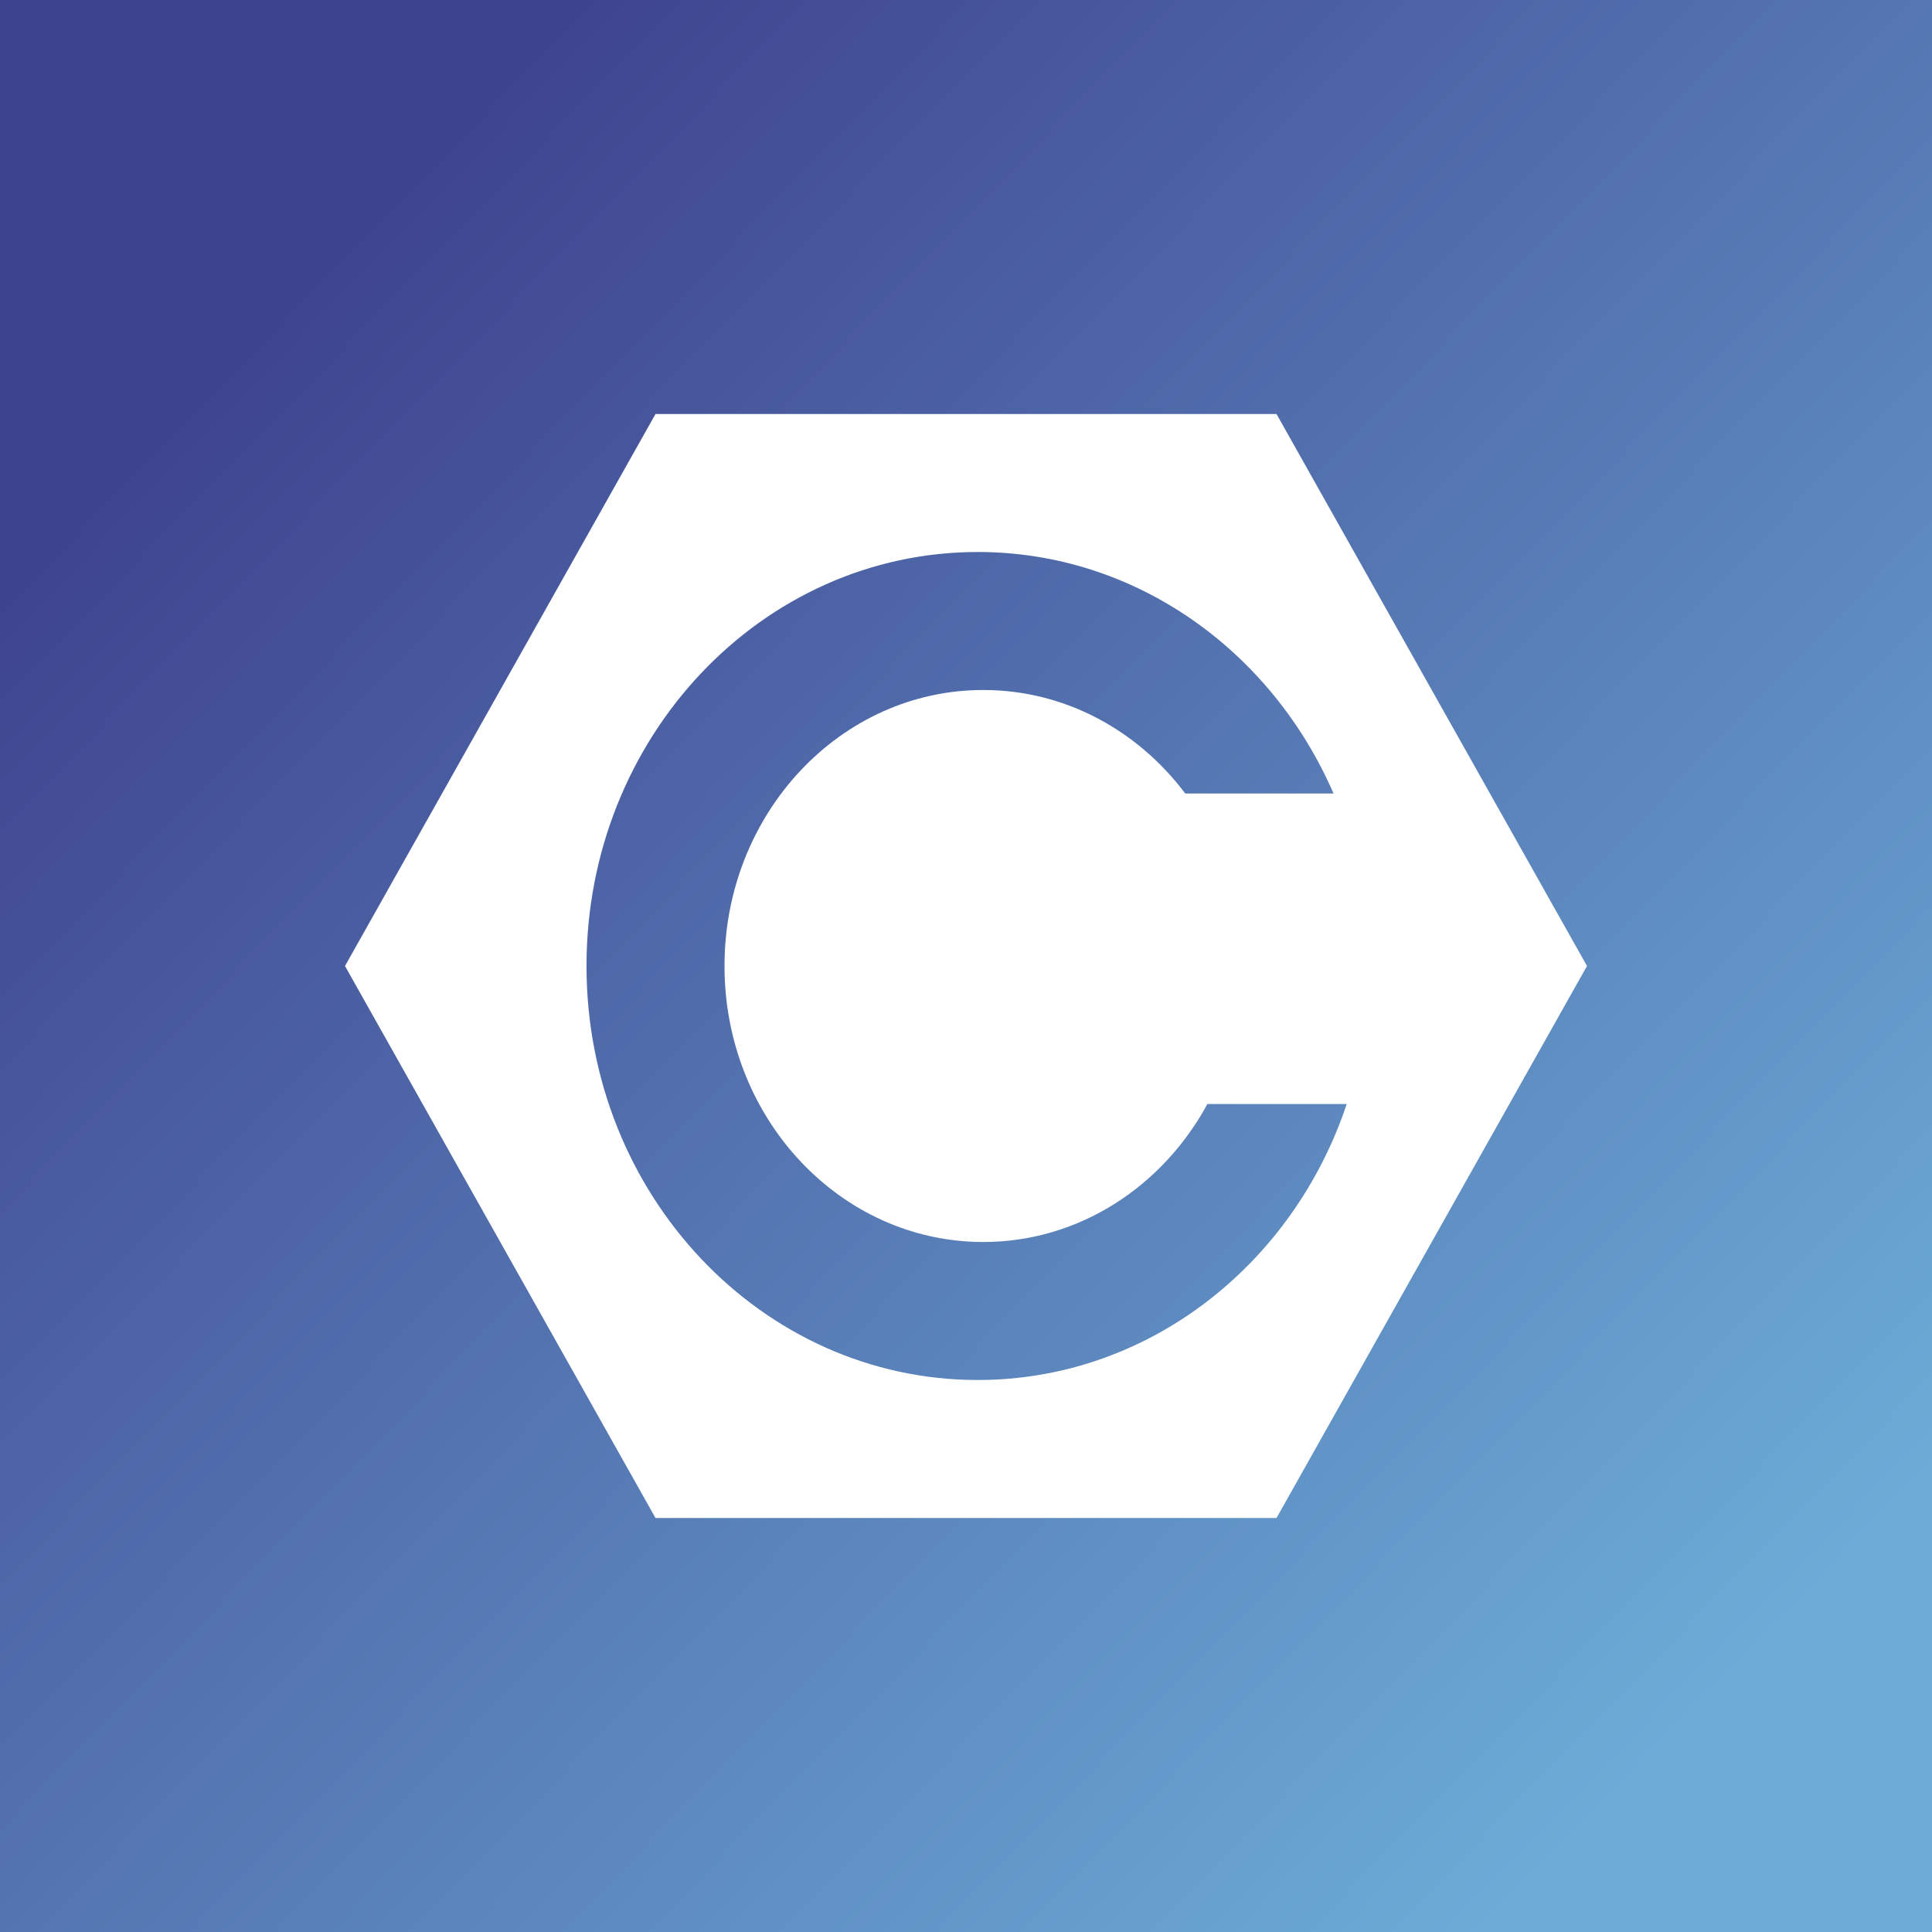 <svg width="56" height="56" viewBox="0 0 56 56" fill="none" xmlns="http://www.w3.org/2000/svg">
<rect x="0" y="0" width="56" height="56" fill="#808080" stroke="none"/>
<rect width="56" height="56" fill="url(#paint0_linear_228_5577)"/>
<path fill-rule="evenodd" clip-rule="evenodd" d="M37 12H19L10 28L19 44H37L46 28L37 12ZM28.34 40C33.278 40 37.479 36.661 39.036 32H34.997C33.7 34.391 31.276 36 28.5 36C24.358 36 21 32.418 21 28C21 23.582 24.358 20 28.5 20C30.869 20 32.98 21.171 34.355 23H38.653C36.861 18.869 32.917 16 28.34 16C22.077 16 17 21.373 17 28C17 34.627 22.077 40 28.34 40Z" fill="white"/>
<defs>
<linearGradient id="paint0_linear_228_5577" x1="9.573" y1="7.686" x2="50.968" y2="47.865" gradientUnits="userSpaceOnUse">
<stop stop-color="#3F4490"/>
<stop offset="1" stop-color="#6CACD7"/>
</linearGradient>
</defs>
</svg>
